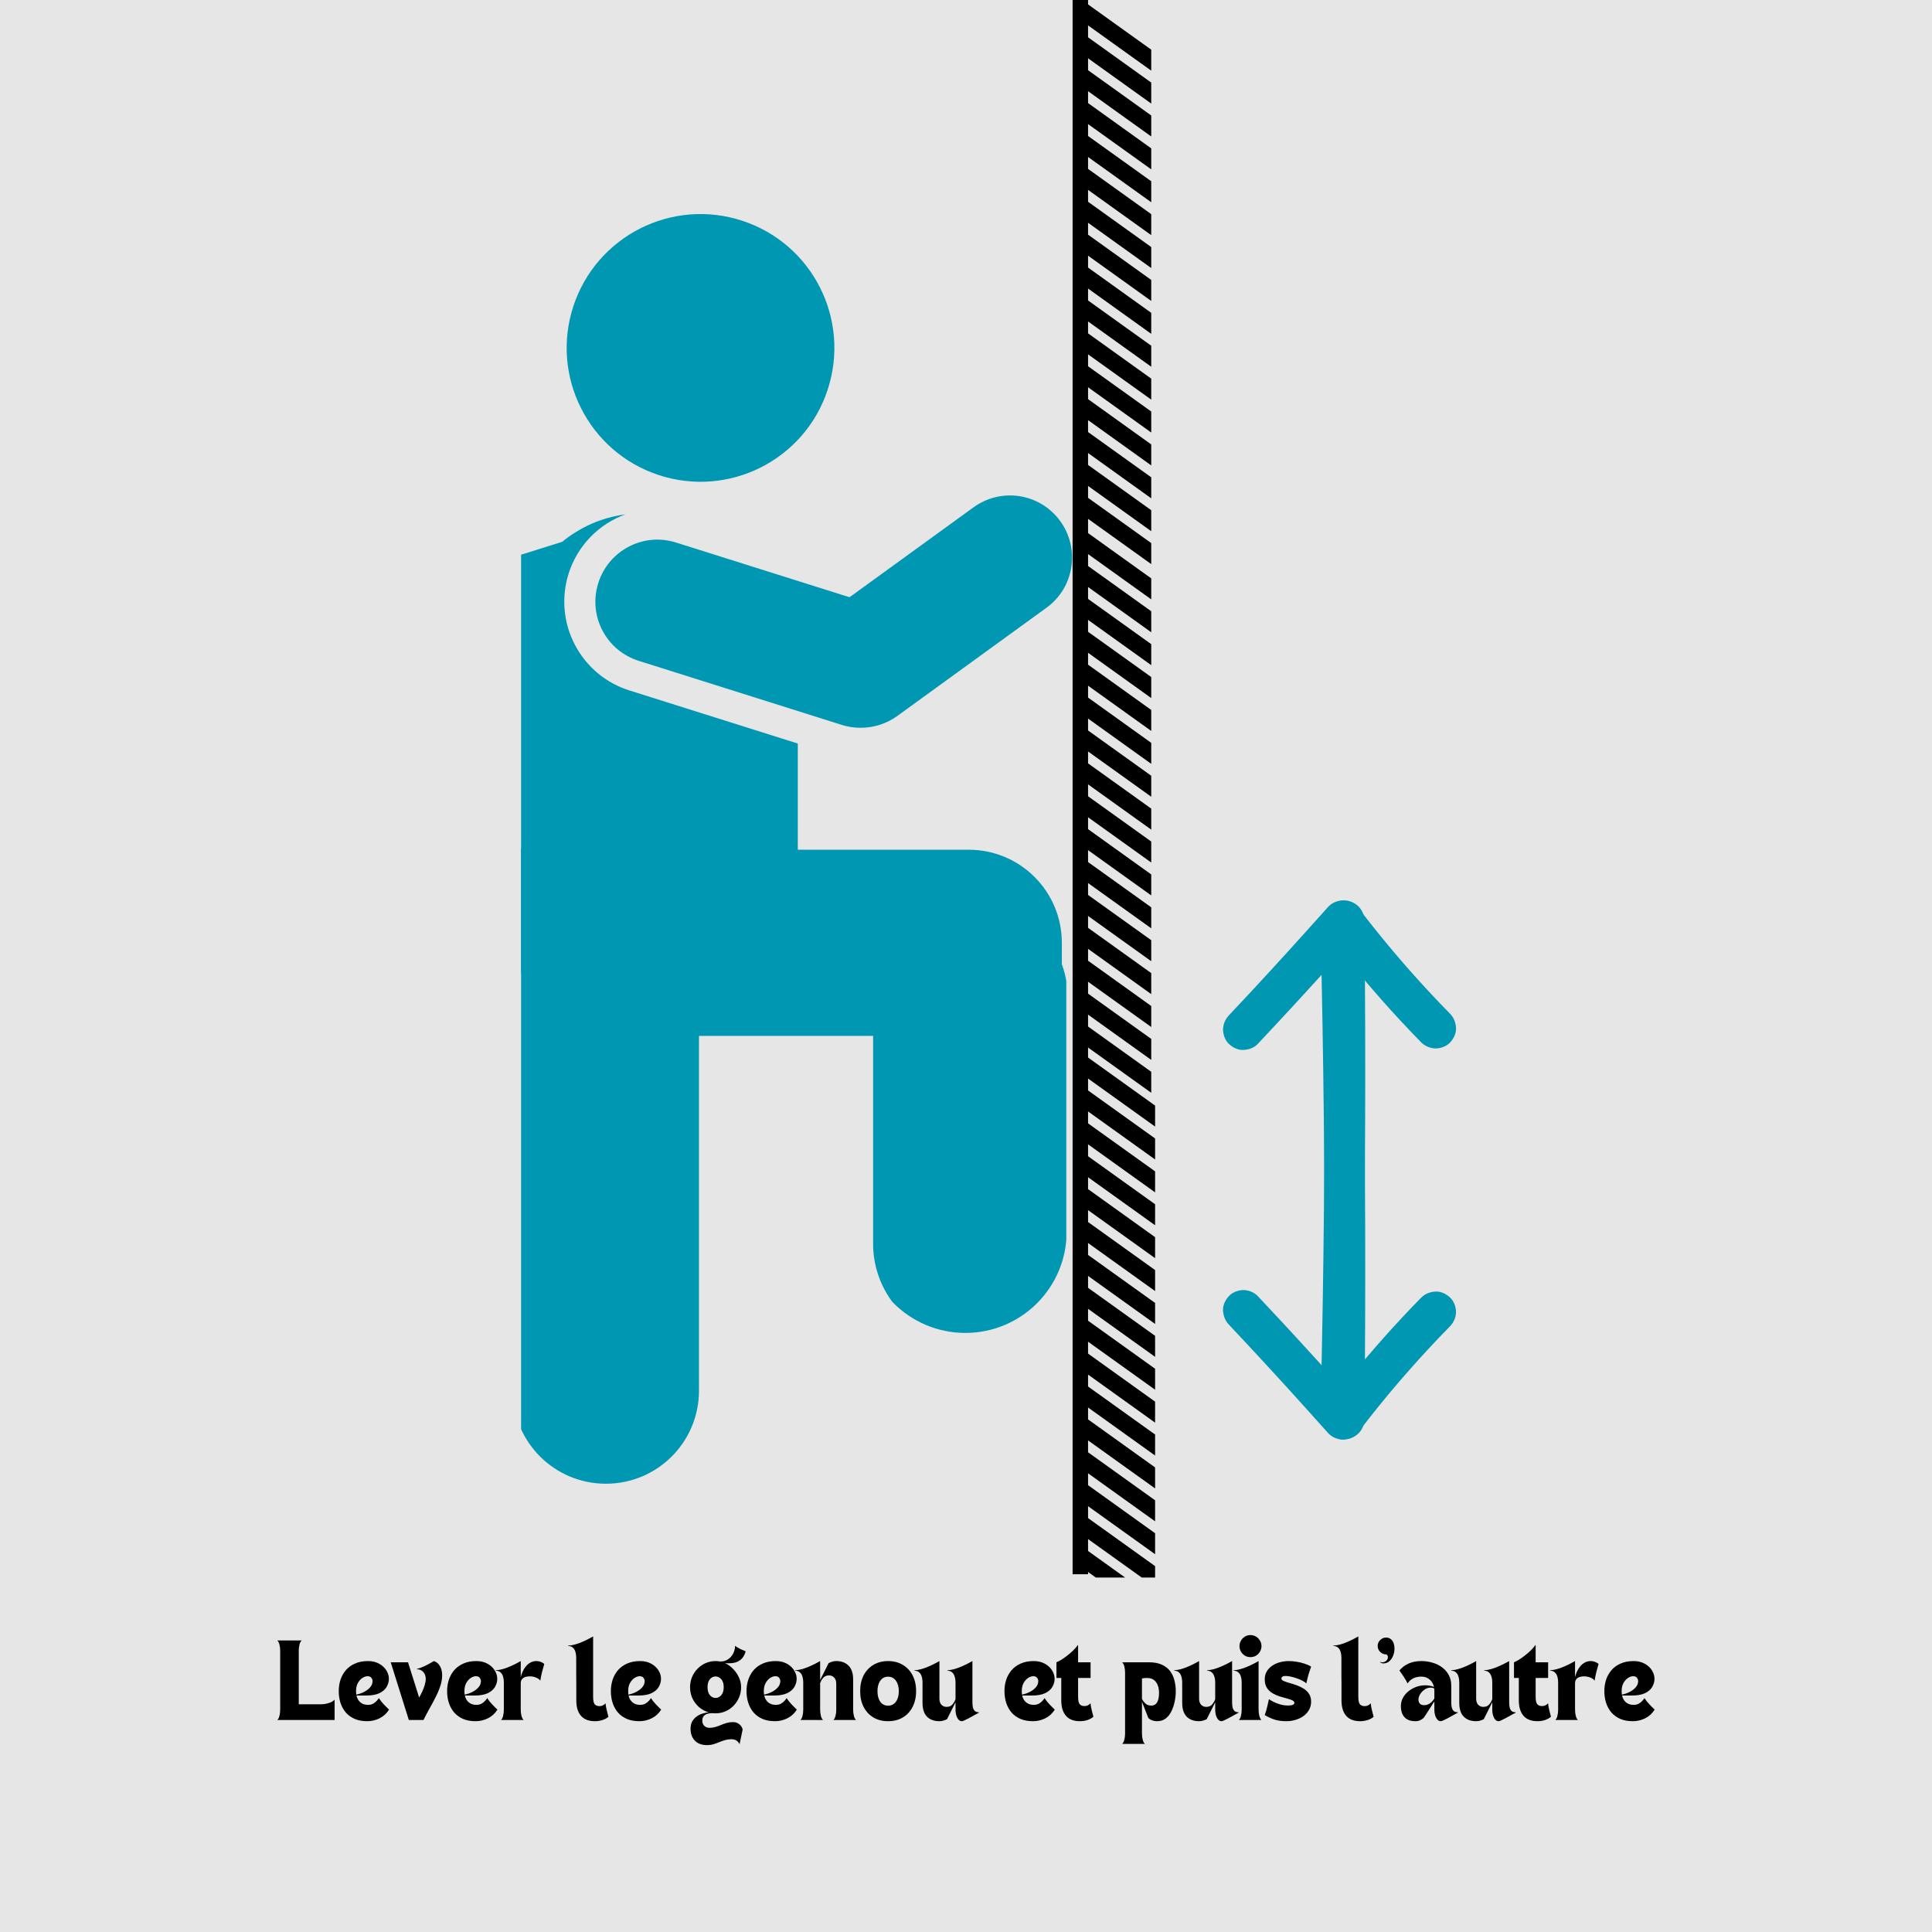 <svg xmlns="http://www.w3.org/2000/svg" xmlns:xlink="http://www.w3.org/1999/xlink" width="500" zoomAndPan="magnify" viewBox="0 0 375 375" height="500" preserveAspectRatio="xMidYMid meet" version="1.0"><defs><g/><clipPath id="be964a85a3"><path d="M 115 96 L 208.078 96 L 208.078 142 L 115 142 Z M 115 96 " clip-rule="nonzero"/></clipPath><clipPath id="af0abb7bf2"><path d="M 101.145 99 L 207 99 L 207 202.5 L 101.145 202.5 Z M 101.145 99 " clip-rule="nonzero"/></clipPath><clipPath id="fc4e9c76b0"><path d="M 101.145 200 L 145 200 L 145 202.5 L 101.145 202.5 Z M 101.145 200 " clip-rule="nonzero"/></clipPath><clipPath id="49aaa01538"><path d="M 101.145 164.727 L 136 164.727 L 136 287.992 L 101.145 287.992 Z M 101.145 164.727 " clip-rule="nonzero"/></clipPath><clipPath id="07b8cd503a"><path d="M 169.469 174.73 L 206.969 174.73 L 206.969 258.719 L 169.469 258.719 Z M 169.469 174.73 " clip-rule="nonzero"/></clipPath><clipPath id="93e4c024eb"><path d="M 169.469 193.621 L 169.469 241.426 C 169.469 246.434 171.457 251.238 175 254.781 C 178.543 258.324 183.348 260.312 188.359 260.312 C 193.367 260.312 198.172 258.324 201.715 254.781 C 205.258 251.238 207.246 246.434 207.246 241.426 L 207.246 193.621 C 207.246 188.609 205.258 183.805 201.715 180.262 C 198.172 176.719 193.367 174.73 188.359 174.73 C 183.348 174.73 178.543 176.719 175 180.262 C 171.457 183.805 169.469 188.609 169.469 193.621 Z M 169.469 193.621 " clip-rule="nonzero"/></clipPath><clipPath id="8049495537"><path d="M 256 176 L 265 176 L 265 279.73 L 256 279.73 Z M 256 176 " clip-rule="nonzero"/></clipPath><clipPath id="ca20628bd2"><path d="M 237.289 174.73 L 283 174.73 L 283 204 L 237.289 204 Z M 237.289 174.73 " clip-rule="nonzero"/></clipPath><clipPath id="260ce96447"><path d="M 256 174.73 L 265 174.73 L 265 278 L 256 278 Z M 256 174.73 " clip-rule="nonzero"/></clipPath><clipPath id="22e9c82356"><path d="M 237.289 250 L 283 250 L 283 279.73 L 237.289 279.73 Z M 237.289 250 " clip-rule="nonzero"/></clipPath><clipPath id="de2f0273a3"><path d="M 209.977 70 L 223.477 70 L 223.477 84 L 209.977 84 Z M 209.977 70 " clip-rule="nonzero"/></clipPath><clipPath id="96b3eef90e"><path d="M 209.977 63 L 223.477 63 L 223.477 78 L 209.977 78 Z M 209.977 63 " clip-rule="nonzero"/></clipPath><clipPath id="ec14eb4e8e"><path d="M 209.977 57 L 223.477 57 L 223.477 72 L 209.977 72 Z M 209.977 57 " clip-rule="nonzero"/></clipPath><clipPath id="81c372d544"><path d="M 209.977 95 L 223.477 95 L 223.477 109.5 L 209.977 109.5 Z M 209.977 95 " clip-rule="nonzero"/></clipPath><clipPath id="3012a1099d"><path d="M 209.977 83 L 223.477 83 L 223.477 97 L 209.977 97 Z M 209.977 83 " clip-rule="nonzero"/></clipPath><clipPath id="a10d972330"><path d="M 209.977 51 L 223.477 51 L 223.477 65 L 209.977 65 Z M 209.977 51 " clip-rule="nonzero"/></clipPath><clipPath id="2a76f0bcd4"><path d="M 209.977 89 L 223.477 89 L 223.477 104 L 209.977 104 Z M 209.977 89 " clip-rule="nonzero"/></clipPath><clipPath id="11a5ccb8fb"><path d="M 209.977 76 L 223.477 76 L 223.477 91 L 209.977 91 Z M 209.977 76 " clip-rule="nonzero"/></clipPath><clipPath id="f4f71eb90a"><path d="M 209.977 19 L 223.477 19 L 223.477 33 L 209.977 33 Z M 209.977 19 " clip-rule="nonzero"/></clipPath><clipPath id="c12f2da93b"><path d="M 209.977 6 L 223.477 6 L 223.477 21 L 209.977 21 Z M 209.977 6 " clip-rule="nonzero"/></clipPath><clipPath id="b98334bd69"><path d="M 209.977 12 L 223.477 12 L 223.477 27 L 209.977 27 Z M 209.977 12 " clip-rule="nonzero"/></clipPath><clipPath id="b0f1ec17b9"><path d="M 209.977 0 L 223.477 0 L 223.477 14 L 209.977 14 Z M 209.977 0 " clip-rule="nonzero"/></clipPath><clipPath id="53e2069a3d"><path d="M 209.977 38 L 223.477 38 L 223.477 53 L 209.977 53 Z M 209.977 38 " clip-rule="nonzero"/></clipPath><clipPath id="0e49392a00"><path d="M 209.977 44 L 223.477 44 L 223.477 59 L 209.977 59 Z M 209.977 44 " clip-rule="nonzero"/></clipPath><clipPath id="05463dbd24"><path d="M 209.977 25 L 223.477 25 L 223.477 40 L 209.977 40 Z M 209.977 25 " clip-rule="nonzero"/></clipPath><clipPath id="fe67b18684"><path d="M 209.977 31 L 223.477 31 L 223.477 46 L 209.977 46 Z M 209.977 31 " clip-rule="nonzero"/></clipPath><clipPath id="0674eac0fa"><path d="M 209.977 172 L 223.477 172 L 223.477 187 L 209.977 187 Z M 209.977 172 " clip-rule="nonzero"/></clipPath><clipPath id="1b2fbc1d1f"><path d="M 209.977 166 L 223.477 166 L 223.477 181 L 209.977 181 Z M 209.977 166 " clip-rule="nonzero"/></clipPath><clipPath id="011c318454"><path d="M 209.977 160 L 223.477 160 L 223.477 174 L 209.977 174 Z M 209.977 160 " clip-rule="nonzero"/></clipPath><clipPath id="90f03b0c40"><path d="M 209.977 198 L 223.477 198 L 223.477 212.117 L 209.977 212.117 Z M 209.977 198 " clip-rule="nonzero"/></clipPath><clipPath id="3543d946f1"><path d="M 209.977 185 L 223.477 185 L 223.477 200 L 209.977 200 Z M 209.977 185 " clip-rule="nonzero"/></clipPath><clipPath id="2cb5b13ade"><path d="M 209.977 153 L 223.477 153 L 223.477 168 L 209.977 168 Z M 209.977 153 " clip-rule="nonzero"/></clipPath><clipPath id="9976be45ab"><path d="M 209.977 192 L 223.477 192 L 223.477 206 L 209.977 206 Z M 209.977 192 " clip-rule="nonzero"/></clipPath><clipPath id="37ac1ae620"><path d="M 209.977 179 L 223.477 179 L 223.477 193 L 209.977 193 Z M 209.977 179 " clip-rule="nonzero"/></clipPath><clipPath id="94100746ad"><path d="M 209.977 121 L 223.477 121 L 223.477 136 L 209.977 136 Z M 209.977 121 " clip-rule="nonzero"/></clipPath><clipPath id="a302d80ef1"><path d="M 209.977 109 L 223.477 109 L 223.477 123 L 209.977 123 Z M 209.977 109 " clip-rule="nonzero"/></clipPath><clipPath id="e845bdce54"><path d="M 209.977 115 L 223.477 115 L 223.477 130 L 209.977 130 Z M 209.977 115 " clip-rule="nonzero"/></clipPath><clipPath id="29847a43a9"><path d="M 209.977 102.617 L 223.477 102.617 L 223.477 117 L 209.977 117 Z M 209.977 102.617 " clip-rule="nonzero"/></clipPath><clipPath id="60263f4706"><path d="M 209.977 140 L 223.477 140 L 223.477 155 L 209.977 155 Z M 209.977 140 " clip-rule="nonzero"/></clipPath><clipPath id="7cdbfd82df"><path d="M 209.977 147 L 223.477 147 L 223.477 162 L 209.977 162 Z M 209.977 147 " clip-rule="nonzero"/></clipPath><clipPath id="8620210b94"><path d="M 209.977 128 L 223.477 128 L 223.477 142 L 209.977 142 Z M 209.977 128 " clip-rule="nonzero"/></clipPath><clipPath id="625d6d86a3"><path d="M 209.977 134 L 223.477 134 L 223.477 149 L 209.977 149 Z M 209.977 134 " clip-rule="nonzero"/></clipPath><clipPath id="0c6171a592"><path d="M 210.727 275 L 224.227 275 L 224.227 289 L 210.727 289 Z M 210.727 275 " clip-rule="nonzero"/></clipPath><clipPath id="bdbd7aa147"><path d="M 210.727 268 L 224.227 268 L 224.227 283 L 210.727 283 Z M 210.727 268 " clip-rule="nonzero"/></clipPath><clipPath id="5991142fac"><path d="M 210.727 262 L 224.227 262 L 224.227 277 L 210.727 277 Z M 210.727 262 " clip-rule="nonzero"/></clipPath><clipPath id="92a33dbdfa"><path d="M 210.727 300 L 224.227 300 L 224.227 306.199 L 210.727 306.199 Z M 210.727 300 " clip-rule="nonzero"/></clipPath><clipPath id="fd8c779797"><path d="M 210.727 287 L 224.227 287 L 224.227 302 L 210.727 302 Z M 210.727 287 " clip-rule="nonzero"/></clipPath><clipPath id="be907ee7a4"><path d="M 210.727 256 L 224.227 256 L 224.227 270 L 210.727 270 Z M 210.727 256 " clip-rule="nonzero"/></clipPath><clipPath id="7855dda3c9"><path d="M 210.727 294 L 224.227 294 L 224.227 306.199 L 210.727 306.199 Z M 210.727 294 " clip-rule="nonzero"/></clipPath><clipPath id="461aa2c80c"><path d="M 210.727 281 L 224.227 281 L 224.227 296 L 210.727 296 Z M 210.727 281 " clip-rule="nonzero"/></clipPath><clipPath id="a7a2e79e41"><path d="M 210.727 224 L 224.227 224 L 224.227 238 L 210.727 238 Z M 210.727 224 " clip-rule="nonzero"/></clipPath><clipPath id="c0837c27ea"><path d="M 210.727 211 L 224.227 211 L 224.227 226 L 210.727 226 Z M 210.727 211 " clip-rule="nonzero"/></clipPath><clipPath id="1ac52c82e1"><path d="M 210.727 217 L 224.227 217 L 224.227 232 L 210.727 232 Z M 210.727 217 " clip-rule="nonzero"/></clipPath><clipPath id="277be5058e"><path d="M 210.727 204.949 L 224.227 204.949 L 224.227 219 L 210.727 219 Z M 210.727 204.949 " clip-rule="nonzero"/></clipPath><clipPath id="1b9788c74d"><path d="M 210.727 243 L 224.227 243 L 224.227 257 L 210.727 257 Z M 210.727 243 " clip-rule="nonzero"/></clipPath><clipPath id="9b52b729af"><path d="M 210.727 249 L 224.227 249 L 224.227 264 L 210.727 264 Z M 210.727 249 " clip-rule="nonzero"/></clipPath><clipPath id="ae4c6bcd38"><path d="M 210.727 230 L 224.227 230 L 224.227 245 L 210.727 245 Z M 210.727 230 " clip-rule="nonzero"/></clipPath><clipPath id="9267a5bdc2"><path d="M 210.727 236 L 224.227 236 L 224.227 251 L 210.727 251 Z M 210.727 236 " clip-rule="nonzero"/></clipPath></defs><rect x="-37.5" width="450" fill="#ffffff" y="-37.5" height="450" fill-opacity="1"/><rect x="-37.5" width="450" fill="#e6e6e6" y="-37.5" height="450" fill-opacity="1"/><path fill="#0097b2" d="M 127.84 92.203 C 141.465 96.695 156.172 89.285 160.641 75.66 C 165.137 62.016 157.723 47.332 144.102 42.859 C 130.477 38.367 115.793 45.777 111.301 59.402 C 106.805 73.027 114.219 87.707 127.84 92.203 " fill-opacity="1" fill-rule="nonzero"/><g clip-path="url(#be964a85a3)"><path fill="#0097b2" d="M 116.125 113.168 C 114.125 119.52 117.629 126.273 123.984 128.273 L 163.441 140.719 C 164.641 141.098 165.863 141.262 167.066 141.262 C 169.582 141.262 172.055 140.484 174.148 138.98 L 203.113 117.969 C 208.5 114.086 209.699 106.531 205.793 101.145 C 201.887 95.754 194.383 94.555 188.973 98.461 L 164.898 115.922 L 131.23 105.309 C 124.875 103.285 118.125 106.836 116.125 113.168 " fill-opacity="1" fill-rule="nonzero"/></g><g clip-path="url(#af0abb7bf2)"><path fill="#0097b2" d="M 188.031 164.934 L 154.852 164.934 L 154.852 144.32 L 122.172 134.016 C 117.582 132.578 113.816 129.402 111.582 125.145 C 109.348 120.859 108.926 115.969 110.359 111.355 C 112.102 105.871 116.219 101.73 121.371 99.848 C 116.734 100.438 112.547 102.367 109.113 105.168 L 74.758 115.945 C 72.477 116.672 70.477 118.062 68.973 119.895 L 40.879 155.121 C 36.711 160.32 37.559 167.918 42.758 172.062 C 44.781 173.684 47.137 174.531 49.605 174.672 C 53.348 174.883 57.16 173.355 59.699 170.18 L 85.535 137.848 L 100.219 133.238 L 100.219 176.695 C 100.219 176.695 100.219 182.98 100.219 183.004 C 100.219 192.98 108.312 201.074 118.289 201.074 L 169.961 201.074 L 169.961 272.414 C 169.961 282.414 178.055 290.484 188.031 290.484 C 198.008 290.484 206.102 282.414 206.102 272.414 L 206.102 183.004 C 206.102 173.004 198.008 164.934 188.031 164.934 " fill-opacity="1" fill-rule="nonzero"/></g><g clip-path="url(#fc4e9c76b0)"><path fill="#0097b2" d="M 140.008 207.098 L 118.266 207.098 C 112.125 207.098 106.523 204.812 102.242 200.957 L 106.406 224.555 L 45.324 252.391 C 36.219 256.555 32.195 267.215 36.359 276.297 C 39.418 283.004 45.938 286.906 52.781 286.906 C 55.324 286.906 57.863 286.367 60.312 285.285 L 134.102 251.613 C 141.582 248.227 145.793 240.156 144.406 232.086 L 140.008 207.098 " fill-opacity="1" fill-rule="nonzero"/></g><g clip-path="url(#49aaa01538)"><path fill="#0097b2" d="M 117.602 162.438 L 84.426 162.438 L 84.426 141.828 L 51.742 131.52 C 47.156 130.086 43.391 126.91 41.156 122.652 C 38.918 118.367 38.496 113.473 39.93 108.863 C 41.672 103.379 45.789 99.238 50.945 97.355 C 46.309 97.945 42.121 99.875 38.684 102.676 L 4.332 113.449 C 2.051 114.18 0.051 115.57 -1.457 117.402 L -29.551 152.629 C -33.715 157.828 -32.867 165.426 -27.668 169.566 C -25.645 171.191 -23.293 172.039 -20.82 172.18 C -17.078 172.391 -13.27 170.863 -10.727 167.688 L 15.109 135.355 L 29.789 130.746 L 29.789 174.203 C 29.789 174.203 29.789 180.484 29.789 180.508 C 29.789 190.484 37.883 198.578 47.859 198.578 L 99.531 198.578 L 99.531 269.922 C 99.531 279.922 107.625 287.992 117.602 287.992 C 127.578 287.992 135.672 279.922 135.672 269.922 L 135.672 180.508 C 135.672 170.508 127.578 162.438 117.602 162.438 " fill-opacity="1" fill-rule="nonzero"/></g><g clip-path="url(#07b8cd503a)"><g clip-path="url(#93e4c024eb)"><path fill="#0097b2" d="M 187.375 122.133 L 151.281 122.133 L 151.281 99.707 L 115.727 88.496 C 110.738 86.934 106.641 83.48 104.211 78.848 C 101.777 74.188 101.316 68.863 102.879 63.848 C 104.773 57.883 109.254 53.379 114.859 51.328 C 109.816 51.969 105.258 54.066 101.523 57.113 L 64.148 68.84 C 61.668 69.633 59.492 71.141 57.852 73.137 L 27.289 111.457 C 22.758 117.113 23.68 125.383 29.34 129.887 C 31.539 131.652 34.098 132.574 36.785 132.727 C 40.855 132.957 45.004 131.297 47.77 127.84 L 75.875 92.668 L 91.848 87.652 L 91.848 134.93 C 91.848 134.93 91.848 141.766 91.848 141.789 C 91.848 152.645 100.652 161.449 111.504 161.449 L 167.715 161.449 L 167.715 239.059 C 167.715 249.938 176.52 258.719 187.375 258.719 C 198.227 258.719 207.035 249.938 207.035 239.059 L 207.035 141.789 C 207.035 130.91 198.227 122.133 187.375 122.133 " fill-opacity="1" fill-rule="nonzero"/></g></g><g clip-path="url(#8049495537)"><path fill="#0097b2" d="M 264.84 275.465 C 264.969 263.039 265.016 250.609 264.98 238.18 C 264.945 225.816 264.824 213.453 264.621 201.09 C 264.504 194.117 264.367 187.141 264.199 180.168 C 264.176 179.145 263.773 178.113 263.043 177.383 C 262.359 176.699 261.238 176.184 260.254 176.227 C 258.16 176.324 256.262 177.961 256.312 180.168 C 256.609 192.594 256.828 205.02 256.957 217.449 C 257.086 229.812 257.133 242.176 257.098 254.543 C 257.074 261.516 257.027 268.492 256.957 275.469 C 256.945 276.473 257.402 277.547 258.109 278.254 C 258.793 278.938 259.914 279.453 260.898 279.41 C 263.051 279.309 264.816 277.676 264.84 275.465 Z M 264.84 275.465 " fill-opacity="1" fill-rule="nonzero"/></g><g clip-path="url(#ca20628bd2)"><path fill="#0097b2" d="M 244.117 202.637 C 249.168 197.273 254.16 191.852 259.09 186.371 C 260.543 184.754 261.992 183.133 263.441 181.512 C 261.379 181.246 259.316 180.98 257.254 180.715 C 261.805 186.699 266.609 192.488 271.73 198 C 273.094 199.469 274.477 200.918 275.883 202.348 C 276.586 203.062 277.672 203.5 278.672 203.5 C 279.637 203.5 280.793 203.07 281.461 202.348 C 282.148 201.594 282.66 200.609 282.613 199.559 C 282.566 198.508 282.207 197.535 281.461 196.77 C 276.766 191.992 272.293 186.992 268.059 181.801 C 266.855 180.32 265.672 178.828 264.504 177.32 C 264.711 177.582 264.914 177.848 265.121 178.117 C 264.77 177.656 264.414 177.195 264.062 176.734 C 263.711 176.141 263.238 175.668 262.648 175.32 C 262.195 175.031 261.707 174.875 261.18 174.852 C 260.656 174.734 260.133 174.758 259.609 174.922 C 258.941 175.109 258.359 175.449 257.871 175.938 C 252.957 181.438 248.012 186.91 242.992 192.312 C 241.512 193.902 240.031 195.484 238.543 197.062 C 237.836 197.812 237.391 198.809 237.391 199.852 C 237.391 200.82 237.82 201.973 238.543 202.641 C 239.297 203.328 240.281 203.84 241.332 203.793 C 242.359 203.746 243.395 203.406 244.117 202.637 Z M 244.117 202.637 " fill-opacity="1" fill-rule="nonzero"/></g><g clip-path="url(#260ce96447)"><path fill="#0097b2" d="M 256.957 178.727 C 257.086 191.152 257.133 203.582 257.098 216.012 C 257.059 228.375 256.941 240.738 256.738 253.102 C 256.621 260.078 256.48 267.051 256.312 274.023 C 256.266 276.086 258.16 278.059 260.254 277.965 C 262.434 277.867 264.145 276.23 264.199 274.023 C 264.496 261.598 264.711 249.172 264.84 236.742 C 264.969 224.379 265.016 212.016 264.98 199.648 C 264.961 192.676 264.914 185.703 264.84 178.723 C 264.828 177.707 264.406 176.66 263.684 175.938 C 263 175.254 261.879 174.738 260.898 174.781 C 258.777 174.879 256.93 176.52 256.957 178.727 Z M 256.957 178.727 " fill-opacity="1" fill-rule="nonzero"/></g><g clip-path="url(#22e9c82356)"><path fill="#0097b2" d="M 238.543 257.129 C 243.594 262.492 248.586 267.914 253.516 273.395 C 254.969 275.012 256.418 276.633 257.871 278.254 C 258.359 278.742 258.941 279.078 259.609 279.266 C 260.133 279.434 260.656 279.453 261.18 279.34 C 261.707 279.316 262.195 279.16 262.648 278.871 C 263.238 278.52 263.711 278.047 264.062 277.457 C 264.414 276.996 264.77 276.531 265.121 276.07 C 264.918 276.336 264.711 276.602 264.504 276.871 C 268.617 271.551 272.969 266.418 277.555 261.5 C 278.836 260.121 280.141 258.762 281.457 257.418 C 282.168 256.695 282.609 255.652 282.609 254.633 C 282.609 253.664 282.184 252.512 281.457 251.844 C 280.707 251.156 279.719 250.645 278.668 250.691 C 277.629 250.738 276.629 251.086 275.879 251.844 C 270.84 256.977 266.055 262.363 261.547 267.973 C 260.086 269.785 258.656 271.625 257.25 273.477 C 259.312 273.215 261.379 272.949 263.441 272.68 C 258.527 267.176 253.582 261.707 248.562 256.305 C 247.086 254.715 245.602 253.133 244.117 251.555 C 243.438 250.832 242.309 250.402 241.332 250.402 C 240.363 250.402 239.211 250.828 238.543 251.555 C 237.855 252.305 237.34 253.293 237.387 254.344 C 237.438 255.402 237.805 256.344 238.543 257.129 Z M 238.543 257.129 " fill-opacity="1" fill-rule="nonzero"/></g><path stroke-linecap="butt" transform="matrix(0, 0.75, -0.75, 0, 211.192, 0.003)" fill="none" stroke-linejoin="miter" d="M 0.002 2.001 L 407.413 2.001 " stroke="#000000" stroke-width="4" stroke-opacity="1" stroke-miterlimit="4"/><g clip-path="url(#de2f0273a3)"><path fill="#000000" d="M 223.453 79.875 L 223.453 83.953 L 209.996 74.309 L 209.996 70.234 Z M 223.453 79.875 " fill-opacity="1" fill-rule="nonzero"/></g><g clip-path="url(#96b3eef90e)"><path fill="#000000" d="M 223.453 73.492 L 223.453 77.566 L 209.996 67.926 L 209.996 63.848 Z M 223.453 73.492 " fill-opacity="1" fill-rule="nonzero"/></g><g clip-path="url(#ec14eb4e8e)"><path fill="#000000" d="M 223.453 67.105 L 223.453 71.18 L 209.996 61.539 L 209.996 57.465 Z M 223.453 67.105 " fill-opacity="1" fill-rule="nonzero"/></g><g clip-path="url(#81c372d544)"><path fill="#000000" d="M 223.453 105.414 L 223.453 109.492 L 209.996 99.848 L 209.996 95.773 Z M 223.453 105.414 " fill-opacity="1" fill-rule="nonzero"/></g><g clip-path="url(#3012a1099d)"><path fill="#000000" d="M 223.453 92.645 L 223.453 96.723 L 209.996 87.078 L 209.996 83.004 Z M 223.453 92.645 " fill-opacity="1" fill-rule="nonzero"/></g><g clip-path="url(#a10d972330)"><path fill="#000000" d="M 223.453 60.723 L 223.453 64.797 L 209.996 55.152 L 209.996 51.078 Z M 223.453 60.723 " fill-opacity="1" fill-rule="nonzero"/></g><g clip-path="url(#2a76f0bcd4)"><path fill="#000000" d="M 223.453 99.031 L 223.453 103.105 L 209.996 93.465 L 209.996 89.391 Z M 223.453 99.031 " fill-opacity="1" fill-rule="nonzero"/></g><g clip-path="url(#11a5ccb8fb)"><path fill="#000000" d="M 223.453 86.262 L 223.453 90.336 L 209.996 80.691 L 209.996 76.617 Z M 223.453 86.262 " fill-opacity="1" fill-rule="nonzero"/></g><g clip-path="url(#f4f71eb90a)"><path fill="#000000" d="M 223.453 28.797 L 223.453 32.871 L 209.996 23.23 L 209.996 19.152 Z M 223.453 28.797 " fill-opacity="1" fill-rule="nonzero"/></g><g clip-path="url(#c12f2da93b)"><path fill="#000000" d="M 223.453 16.027 L 223.453 20.102 L 209.996 10.461 L 209.996 6.383 Z M 223.453 16.027 " fill-opacity="1" fill-rule="nonzero"/></g><g clip-path="url(#b98334bd69)"><path fill="#000000" d="M 223.453 22.414 L 223.453 26.488 L 209.996 16.844 L 209.996 12.77 Z M 223.453 22.414 " fill-opacity="1" fill-rule="nonzero"/></g><g clip-path="url(#b0f1ec17b9)"><path fill="#000000" d="M 223.453 9.641 L 223.453 13.715 L 209.996 4.074 L 209.996 0 Z M 223.453 9.641 " fill-opacity="1" fill-rule="nonzero"/></g><g clip-path="url(#53e2069a3d)"><path fill="#000000" d="M 223.453 47.953 L 223.453 52.027 L 209.996 42.383 L 209.996 38.309 Z M 223.453 47.953 " fill-opacity="1" fill-rule="nonzero"/></g><g clip-path="url(#0e49392a00)"><path fill="#000000" d="M 223.453 54.336 L 223.453 58.414 L 209.996 48.77 L 209.996 44.691 Z M 223.453 54.336 " fill-opacity="1" fill-rule="nonzero"/></g><g clip-path="url(#05463dbd24)"><path fill="#000000" d="M 223.453 35.18 L 223.453 39.254 L 209.996 29.613 L 209.996 25.539 Z M 223.453 35.18 " fill-opacity="1" fill-rule="nonzero"/></g><g clip-path="url(#fe67b18684)"><path fill="#000000" d="M 223.453 41.566 L 223.453 45.641 L 209.996 36 L 209.996 31.926 Z M 223.453 41.566 " fill-opacity="1" fill-rule="nonzero"/></g><g fill="#000000" fill-opacity="1"><g transform="translate(53.508, 333.85)"><g><path d="M 0.312 0 C 0.5 -0.156 0.641 -0.426 0.734 -0.812 C 0.828 -1.207 0.875 -1.602 0.875 -2 L 0.875 -13.438 C 0.875 -13.844 0.828 -14.238 0.734 -14.625 C 0.641 -15.008 0.5 -15.281 0.312 -15.438 L 5.047 -15.438 C 4.859 -15.281 4.719 -15.008 4.625 -14.625 C 4.531 -14.25 4.484 -13.859 4.484 -13.453 L 4.484 -3.047 L 8.656 -3.047 C 8.926 -3.047 9.223 -3.066 9.547 -3.109 C 9.879 -3.16 10.211 -3.25 10.547 -3.375 C 10.891 -3.5 11.188 -3.688 11.438 -3.938 L 11.438 0 Z M 0.312 0 "/></g></g></g><g fill="#000000" fill-opacity="1"><g transform="translate(65.265, 333.85)"><g><path d="M 6.016 0.234 C 5.078 0.234 4.258 0.082 3.562 -0.219 C 2.863 -0.531 2.285 -0.953 1.828 -1.484 C 1.379 -2.023 1.039 -2.648 0.812 -3.359 C 0.594 -4.066 0.484 -4.812 0.484 -5.594 C 0.484 -6.383 0.598 -7.129 0.828 -7.828 C 1.066 -8.535 1.422 -9.16 1.891 -9.703 C 2.367 -10.242 2.961 -10.664 3.672 -10.969 C 4.379 -11.281 5.211 -11.438 6.172 -11.438 C 6.984 -11.438 7.691 -11.27 8.297 -10.938 C 8.91 -10.602 9.383 -10.172 9.719 -9.641 C 10.051 -9.109 10.219 -8.562 10.219 -8 C 10.219 -7.469 10.078 -6.953 9.797 -6.453 C 9.516 -5.953 9.051 -5.539 8.406 -5.219 C 7.758 -4.906 6.891 -4.75 5.797 -4.75 L 3.922 -4.75 C 4.047 -4.188 4.301 -3.742 4.688 -3.422 C 5.07 -3.098 5.562 -2.938 6.156 -2.938 C 6.551 -2.938 6.891 -3.016 7.172 -3.172 C 7.453 -3.336 7.688 -3.523 7.875 -3.734 C 8.062 -3.941 8.191 -4.113 8.266 -4.25 C 8.535 -3.832 8.852 -3.43 9.219 -3.047 C 9.582 -2.66 9.926 -2.316 10.25 -2.016 C 9.781 -1.266 9.164 -0.703 8.406 -0.328 C 7.645 0.047 6.848 0.234 6.016 0.234 Z M 3.891 -4.922 C 4.398 -5.023 4.895 -5.195 5.375 -5.438 C 5.852 -5.676 6.25 -5.973 6.562 -6.328 C 6.883 -6.691 7.047 -7.102 7.047 -7.562 C 7.047 -7.781 6.969 -7.988 6.812 -8.188 C 6.664 -8.395 6.422 -8.5 6.078 -8.5 C 5.766 -8.5 5.438 -8.391 5.094 -8.172 C 4.75 -7.953 4.453 -7.625 4.203 -7.188 C 3.961 -6.758 3.844 -6.227 3.844 -5.594 C 3.844 -5.363 3.859 -5.141 3.891 -4.922 Z M 3.891 -4.922 "/></g></g></g><g fill="#000000" fill-opacity="1"><g transform="translate(75.838, 333.85)"><g><path d="M 3.516 0 L 0 -11.203 L 3.359 -11.203 L 5.516 -4.359 C 5.711 -4.703 5.91 -5.082 6.109 -5.5 C 6.305 -5.914 6.469 -6.336 6.594 -6.766 C 6.727 -7.203 6.797 -7.613 6.797 -8 C 6.797 -8.312 6.734 -8.602 6.609 -8.875 C 6.484 -9.156 6.289 -9.383 6.031 -9.562 C 5.781 -9.75 5.469 -9.844 5.094 -9.844 L 5.094 -9.922 C 5.664 -10.066 6.227 -10.281 6.781 -10.562 C 7.344 -10.844 7.875 -11.133 8.375 -11.438 C 8.895 -11.27 9.289 -10.941 9.562 -10.453 C 9.844 -9.973 9.984 -9.375 9.984 -8.656 C 9.984 -8.02 9.867 -7.348 9.641 -6.641 C 9.41 -5.93 9.109 -5.207 8.734 -4.469 C 8.367 -3.738 7.973 -3 7.547 -2.25 C 7.129 -1.5 6.734 -0.75 6.359 0 Z M 3.516 0 "/></g></g></g><g fill="#000000" fill-opacity="1"><g transform="translate(86.3, 333.85)"><g><path d="M 6.016 0.234 C 5.078 0.234 4.258 0.082 3.562 -0.219 C 2.863 -0.531 2.285 -0.953 1.828 -1.484 C 1.379 -2.023 1.039 -2.648 0.812 -3.359 C 0.594 -4.066 0.484 -4.812 0.484 -5.594 C 0.484 -6.383 0.598 -7.129 0.828 -7.828 C 1.066 -8.535 1.422 -9.16 1.891 -9.703 C 2.367 -10.242 2.961 -10.664 3.672 -10.969 C 4.379 -11.281 5.211 -11.438 6.172 -11.438 C 6.984 -11.438 7.691 -11.27 8.297 -10.938 C 8.91 -10.602 9.383 -10.172 9.719 -9.641 C 10.051 -9.109 10.219 -8.562 10.219 -8 C 10.219 -7.469 10.078 -6.953 9.797 -6.453 C 9.516 -5.953 9.051 -5.539 8.406 -5.219 C 7.758 -4.906 6.891 -4.75 5.797 -4.75 L 3.922 -4.75 C 4.047 -4.188 4.301 -3.742 4.688 -3.422 C 5.07 -3.098 5.562 -2.938 6.156 -2.938 C 6.551 -2.938 6.891 -3.016 7.172 -3.172 C 7.453 -3.336 7.688 -3.523 7.875 -3.734 C 8.062 -3.941 8.191 -4.113 8.266 -4.25 C 8.535 -3.832 8.852 -3.43 9.219 -3.047 C 9.582 -2.66 9.926 -2.316 10.25 -2.016 C 9.781 -1.266 9.164 -0.703 8.406 -0.328 C 7.645 0.047 6.848 0.234 6.016 0.234 Z M 3.891 -4.922 C 4.398 -5.023 4.895 -5.195 5.375 -5.438 C 5.852 -5.676 6.25 -5.973 6.562 -6.328 C 6.883 -6.691 7.047 -7.102 7.047 -7.562 C 7.047 -7.781 6.969 -7.988 6.812 -8.188 C 6.664 -8.395 6.422 -8.5 6.078 -8.5 C 5.766 -8.5 5.438 -8.391 5.094 -8.172 C 4.75 -7.953 4.453 -7.625 4.203 -7.188 C 3.961 -6.758 3.844 -6.227 3.844 -5.594 C 3.844 -5.363 3.859 -5.141 3.891 -4.922 Z M 3.891 -4.922 "/></g></g></g><g fill="#000000" fill-opacity="1"><g transform="translate(96.873, 333.85)"><g><path d="M -0.641 -9.641 C -0.242 -9.672 0.176 -9.742 0.625 -9.859 C 1.082 -9.984 1.531 -10.141 1.969 -10.328 C 2.414 -10.516 2.832 -10.707 3.219 -10.906 C 3.613 -11.102 3.941 -11.281 4.203 -11.438 L 4.203 -8.297 C 4.273 -8.648 4.395 -9.008 4.562 -9.375 C 4.727 -9.75 4.938 -10.086 5.188 -10.391 C 5.438 -10.703 5.734 -10.953 6.078 -11.141 C 6.422 -11.336 6.801 -11.438 7.219 -11.438 C 7.539 -11.438 7.852 -11.375 8.156 -11.25 C 8.457 -11.133 8.66 -11.004 8.766 -10.859 C 8.617 -10.367 8.473 -9.844 8.328 -9.281 C 8.191 -8.719 8.082 -8.164 8 -7.625 C 7.875 -7.852 7.613 -8.051 7.219 -8.219 C 6.82 -8.383 6.414 -8.469 6 -8.469 C 4.801 -8.469 4.203 -8.016 4.203 -7.109 L 4.203 -2 C 4.203 -1.602 4.25 -1.207 4.344 -0.812 C 4.445 -0.426 4.586 -0.156 4.766 0 L 0.375 0 C 0.551 -0.156 0.688 -0.426 0.781 -0.812 C 0.875 -1.195 0.922 -1.586 0.922 -1.984 L 0.922 -7.281 C 0.922 -7.395 0.91 -7.57 0.891 -7.812 C 0.867 -8.062 0.812 -8.316 0.719 -8.578 C 0.625 -8.848 0.469 -9.078 0.25 -9.266 C 0.039 -9.461 -0.254 -9.562 -0.641 -9.562 Z M -0.641 -9.641 "/></g></g></g><g fill="#000000" fill-opacity="1"><g transform="translate(106.279, 333.85)"><g/></g></g><g fill="#000000" fill-opacity="1"><g transform="translate(111.078, 333.85)"><g><path d="M 0.766 -12.062 C 0.766 -12.176 0.754 -12.352 0.734 -12.594 C 0.711 -12.844 0.656 -13.102 0.562 -13.375 C 0.469 -13.645 0.312 -13.875 0.094 -14.062 C -0.113 -14.258 -0.41 -14.359 -0.797 -14.359 L -0.797 -14.438 C -0.398 -14.457 0.02 -14.523 0.469 -14.641 C 0.926 -14.766 1.375 -14.922 1.812 -15.109 C 2.258 -15.297 2.676 -15.488 3.062 -15.688 C 3.445 -15.883 3.773 -16.062 4.047 -16.219 L 4.047 -4.516 C 4.047 -3.785 4.148 -3.297 4.359 -3.047 C 4.578 -2.805 4.883 -2.688 5.281 -2.688 C 5.52 -2.688 5.734 -2.734 5.922 -2.828 C 6.117 -2.922 6.297 -3.055 6.453 -3.234 C 6.504 -2.754 6.586 -2.289 6.703 -1.844 C 6.816 -1.395 6.922 -0.988 7.016 -0.625 C 6.742 -0.363 6.367 -0.156 5.891 0 C 5.41 0.156 4.914 0.234 4.406 0.234 C 3.207 0.234 2.301 -0.113 1.688 -0.812 C 1.082 -1.508 0.781 -2.504 0.781 -3.797 C 0.781 -3.797 0.781 -3.938 0.781 -4.219 C 0.781 -4.5 0.781 -4.875 0.781 -5.344 C 0.781 -5.812 0.781 -6.332 0.781 -6.906 C 0.781 -7.477 0.773 -8.051 0.766 -8.625 C 0.766 -9.195 0.766 -9.727 0.766 -10.219 C 0.766 -10.719 0.766 -11.133 0.766 -11.469 C 0.766 -11.801 0.766 -12 0.766 -12.062 Z M 0.766 -12.062 "/></g></g></g><g fill="#000000" fill-opacity="1"><g transform="translate(118.084, 333.85)"><g><path d="M 6.016 0.234 C 5.078 0.234 4.258 0.082 3.562 -0.219 C 2.863 -0.531 2.285 -0.953 1.828 -1.484 C 1.379 -2.023 1.039 -2.648 0.812 -3.359 C 0.594 -4.066 0.484 -4.812 0.484 -5.594 C 0.484 -6.383 0.598 -7.129 0.828 -7.828 C 1.066 -8.535 1.422 -9.16 1.891 -9.703 C 2.367 -10.242 2.961 -10.664 3.672 -10.969 C 4.379 -11.281 5.211 -11.438 6.172 -11.438 C 6.984 -11.438 7.691 -11.27 8.297 -10.938 C 8.91 -10.602 9.383 -10.172 9.719 -9.641 C 10.051 -9.109 10.219 -8.562 10.219 -8 C 10.219 -7.469 10.078 -6.953 9.797 -6.453 C 9.516 -5.953 9.051 -5.539 8.406 -5.219 C 7.758 -4.906 6.891 -4.75 5.797 -4.75 L 3.922 -4.75 C 4.047 -4.188 4.301 -3.742 4.688 -3.422 C 5.07 -3.098 5.562 -2.938 6.156 -2.938 C 6.551 -2.938 6.891 -3.016 7.172 -3.172 C 7.453 -3.336 7.688 -3.523 7.875 -3.734 C 8.062 -3.941 8.191 -4.113 8.266 -4.25 C 8.535 -3.832 8.852 -3.43 9.219 -3.047 C 9.582 -2.66 9.926 -2.316 10.25 -2.016 C 9.781 -1.266 9.164 -0.703 8.406 -0.328 C 7.645 0.047 6.848 0.234 6.016 0.234 Z M 3.891 -4.922 C 4.398 -5.023 4.895 -5.195 5.375 -5.438 C 5.852 -5.676 6.25 -5.973 6.562 -6.328 C 6.883 -6.691 7.047 -7.102 7.047 -7.562 C 7.047 -7.781 6.969 -7.988 6.812 -8.188 C 6.664 -8.395 6.422 -8.5 6.078 -8.5 C 5.766 -8.5 5.438 -8.391 5.094 -8.172 C 4.75 -7.953 4.453 -7.625 4.203 -7.188 C 3.961 -6.758 3.844 -6.227 3.844 -5.594 C 3.844 -5.363 3.859 -5.141 3.891 -4.922 Z M 3.891 -4.922 "/></g></g></g><g fill="#000000" fill-opacity="1"><g transform="translate(128.658, 333.85)"><g/></g></g><g fill="#000000" fill-opacity="1"><g transform="translate(133.457, 333.85)"><g><path d="M 4.078 -1.484 C 3.391 -1.691 2.77 -2.031 2.219 -2.5 C 1.676 -2.977 1.25 -3.547 0.938 -4.203 C 0.633 -4.867 0.484 -5.586 0.484 -6.359 C 0.484 -7.055 0.609 -7.711 0.859 -8.328 C 1.117 -8.941 1.477 -9.484 1.938 -9.953 C 2.395 -10.422 2.922 -10.785 3.516 -11.047 C 4.117 -11.305 4.758 -11.438 5.438 -11.438 C 5.562 -11.438 5.688 -11.43 5.812 -11.422 C 5.938 -11.41 6.055 -11.395 6.172 -11.375 C 6.66 -11.332 7.098 -11.398 7.484 -11.578 C 7.867 -11.754 8.191 -12 8.453 -12.312 C 8.711 -12.625 8.906 -12.961 9.031 -13.328 C 9.164 -13.703 9.223 -14.055 9.203 -14.391 C 9.535 -14.16 9.879 -13.957 10.234 -13.781 C 10.586 -13.613 10.938 -13.461 11.281 -13.328 C 11.07 -12.598 10.754 -12.062 10.328 -11.719 C 9.91 -11.375 9.43 -11.16 8.891 -11.078 C 8.348 -10.992 7.805 -10.984 7.266 -11.047 C 7.848 -10.773 8.375 -10.395 8.844 -9.906 C 9.312 -9.426 9.688 -8.879 9.969 -8.266 C 10.25 -7.66 10.391 -7.023 10.391 -6.359 C 10.391 -5.66 10.258 -5.004 10 -4.391 C 9.738 -3.773 9.379 -3.234 8.922 -2.766 C 8.473 -2.305 7.953 -1.945 7.359 -1.688 C 6.766 -1.426 6.125 -1.297 5.438 -1.297 C 5.344 -1.297 5.25 -1.297 5.156 -1.297 C 5.07 -1.305 4.977 -1.316 4.875 -1.328 C 4.531 -1.336 4.203 -1.301 3.891 -1.219 C 3.578 -1.133 3.328 -0.984 3.141 -0.766 C 2.953 -0.547 2.859 -0.242 2.859 0.141 C 2.859 0.547 2.984 0.875 3.234 1.125 C 3.492 1.383 3.836 1.516 4.266 1.516 C 4.68 1.516 5.07 1.457 5.438 1.344 C 5.801 1.238 6.16 1.109 6.516 0.953 C 6.879 0.805 7.25 0.676 7.625 0.562 C 8.008 0.457 8.422 0.406 8.859 0.406 C 9.297 0.406 9.691 0.547 10.047 0.828 C 10.398 1.109 10.613 1.453 10.688 1.859 L 10.094 4.703 C 9.957 4.391 9.742 4.145 9.453 3.969 C 9.172 3.801 8.828 3.723 8.422 3.734 C 7.984 3.742 7.578 3.805 7.203 3.922 C 6.828 4.035 6.461 4.164 6.109 4.312 C 5.754 4.469 5.391 4.598 5.016 4.703 C 4.648 4.816 4.242 4.875 3.797 4.875 C 2.754 4.875 1.957 4.582 1.406 4 C 0.852 3.414 0.578 2.656 0.578 1.719 C 0.578 1.145 0.688 0.66 0.906 0.266 C 1.133 -0.117 1.426 -0.438 1.781 -0.688 C 2.133 -0.945 2.516 -1.133 2.922 -1.25 C 3.328 -1.375 3.711 -1.453 4.078 -1.484 Z M 5.422 -8.453 C 4.992 -8.453 4.629 -8.27 4.328 -7.906 C 4.023 -7.539 3.875 -7.031 3.875 -6.375 C 3.875 -5.707 4.023 -5.191 4.328 -4.828 C 4.629 -4.461 4.992 -4.281 5.422 -4.281 C 5.859 -4.281 6.234 -4.461 6.547 -4.828 C 6.859 -5.191 7.016 -5.707 7.016 -6.375 C 7.016 -7.031 6.859 -7.539 6.547 -7.906 C 6.234 -8.27 5.859 -8.453 5.422 -8.453 Z M 5.422 -8.453 "/></g></g></g><g fill="#000000" fill-opacity="1"><g transform="translate(144.414, 333.85)"><g><path d="M 6.016 0.234 C 5.078 0.234 4.258 0.082 3.562 -0.219 C 2.863 -0.531 2.285 -0.953 1.828 -1.484 C 1.379 -2.023 1.039 -2.648 0.812 -3.359 C 0.594 -4.066 0.484 -4.812 0.484 -5.594 C 0.484 -6.383 0.598 -7.129 0.828 -7.828 C 1.066 -8.535 1.422 -9.16 1.891 -9.703 C 2.367 -10.242 2.961 -10.664 3.672 -10.969 C 4.379 -11.281 5.211 -11.438 6.172 -11.438 C 6.984 -11.438 7.691 -11.27 8.297 -10.938 C 8.91 -10.602 9.383 -10.172 9.719 -9.641 C 10.051 -9.109 10.219 -8.562 10.219 -8 C 10.219 -7.469 10.078 -6.953 9.797 -6.453 C 9.516 -5.953 9.051 -5.539 8.406 -5.219 C 7.758 -4.906 6.891 -4.75 5.797 -4.75 L 3.922 -4.75 C 4.047 -4.188 4.301 -3.742 4.688 -3.422 C 5.07 -3.098 5.562 -2.938 6.156 -2.938 C 6.551 -2.938 6.891 -3.016 7.172 -3.172 C 7.453 -3.336 7.688 -3.523 7.875 -3.734 C 8.062 -3.941 8.191 -4.113 8.266 -4.25 C 8.535 -3.832 8.852 -3.43 9.219 -3.047 C 9.582 -2.66 9.926 -2.316 10.25 -2.016 C 9.781 -1.266 9.164 -0.703 8.406 -0.328 C 7.645 0.047 6.848 0.234 6.016 0.234 Z M 3.891 -4.922 C 4.398 -5.023 4.895 -5.195 5.375 -5.438 C 5.852 -5.676 6.25 -5.973 6.562 -6.328 C 6.883 -6.691 7.047 -7.102 7.047 -7.562 C 7.047 -7.781 6.969 -7.988 6.812 -8.188 C 6.664 -8.395 6.422 -8.5 6.078 -8.5 C 5.766 -8.5 5.438 -8.391 5.094 -8.172 C 4.75 -7.953 4.453 -7.625 4.203 -7.188 C 3.961 -6.758 3.844 -6.227 3.844 -5.594 C 3.844 -5.363 3.859 -5.141 3.891 -4.922 Z M 3.891 -4.922 "/></g></g></g><g fill="#000000" fill-opacity="1"><g transform="translate(154.987, 333.85)"><g><path d="M -0.641 -9.562 L -0.641 -9.641 C -0.242 -9.672 0.176 -9.742 0.625 -9.859 C 1.082 -9.984 1.531 -10.141 1.969 -10.328 C 2.414 -10.516 2.832 -10.707 3.219 -10.906 C 3.613 -11.102 3.941 -11.281 4.203 -11.438 L 4.203 -7.766 L 5.844 -11.031 C 6.051 -11.145 6.273 -11.238 6.516 -11.312 C 6.754 -11.395 7.023 -11.438 7.328 -11.438 C 8.336 -11.438 9.133 -11.141 9.719 -10.547 C 10.312 -9.953 10.609 -9.055 10.609 -7.859 L 10.609 -2 C 10.609 -1.602 10.656 -1.207 10.75 -0.812 C 10.844 -0.426 10.984 -0.156 11.172 0 L 6.766 0 C 6.953 -0.156 7.094 -0.426 7.188 -0.812 C 7.281 -1.195 7.328 -1.586 7.328 -1.984 L 7.328 -7.062 C 7.328 -7.57 7.191 -7.961 6.922 -8.234 C 6.66 -8.516 6.332 -8.656 5.938 -8.656 C 5.438 -8.656 5.051 -8.492 4.781 -8.172 C 4.52 -7.859 4.328 -7.516 4.203 -7.141 L 4.203 -2 C 4.203 -1.602 4.25 -1.207 4.344 -0.812 C 4.445 -0.426 4.586 -0.156 4.766 0 L 0.375 0 C 0.551 -0.156 0.688 -0.426 0.781 -0.812 C 0.875 -1.195 0.922 -1.586 0.922 -1.984 L 0.922 -7.281 C 0.922 -7.395 0.91 -7.57 0.891 -7.812 C 0.867 -8.062 0.812 -8.316 0.719 -8.578 C 0.625 -8.848 0.469 -9.078 0.25 -9.266 C 0.039 -9.461 -0.254 -9.562 -0.641 -9.562 Z M -0.641 -9.562 "/></g></g></g><g fill="#000000" fill-opacity="1"><g transform="translate(166.473, 333.85)"><g><path d="M 5.906 0.234 C 4.82 0.234 3.875 -0.004 3.062 -0.484 C 2.25 -0.973 1.613 -1.656 1.156 -2.531 C 0.707 -3.414 0.484 -4.438 0.484 -5.594 C 0.484 -6.77 0.707 -7.797 1.156 -8.672 C 1.613 -9.547 2.25 -10.223 3.062 -10.703 C 3.875 -11.191 4.82 -11.438 5.906 -11.438 C 6.988 -11.438 7.938 -11.191 8.75 -10.703 C 9.57 -10.223 10.207 -9.547 10.656 -8.672 C 11.113 -7.797 11.344 -6.77 11.344 -5.594 C 11.344 -4.438 11.113 -3.414 10.656 -2.531 C 10.207 -1.656 9.57 -0.973 8.75 -0.484 C 7.938 -0.004 6.988 0.234 5.906 0.234 Z M 3.844 -5.578 C 3.844 -4.734 4.023 -4.055 4.391 -3.547 C 4.754 -3.035 5.258 -2.781 5.906 -2.781 C 6.539 -2.781 7.047 -3.035 7.422 -3.547 C 7.797 -4.055 7.984 -4.734 7.984 -5.578 C 7.984 -6.43 7.797 -7.113 7.422 -7.625 C 7.047 -8.145 6.539 -8.406 5.906 -8.406 C 5.258 -8.406 4.754 -8.145 4.391 -7.625 C 4.023 -7.113 3.844 -6.43 3.844 -5.578 Z M 3.844 -5.578 "/></g></g></g><g fill="#000000" fill-opacity="1"><g transform="translate(178.294, 333.85)"><g><path d="M 0.766 -7.281 C 0.766 -7.395 0.754 -7.57 0.734 -7.812 C 0.711 -8.062 0.656 -8.316 0.562 -8.578 C 0.469 -8.848 0.312 -9.078 0.094 -9.266 C -0.113 -9.461 -0.41 -9.562 -0.797 -9.562 L -0.797 -9.641 C -0.398 -9.672 0.02 -9.742 0.469 -9.859 C 0.926 -9.984 1.375 -10.141 1.812 -10.328 C 2.258 -10.516 2.676 -10.707 3.062 -10.906 C 3.445 -11.102 3.773 -11.281 4.047 -11.438 L 4.047 -4.141 C 4.047 -3.629 4.176 -3.234 4.438 -2.953 C 4.707 -2.68 5.039 -2.547 5.438 -2.547 C 5.938 -2.547 6.316 -2.703 6.578 -3.016 C 6.848 -3.336 7.047 -3.68 7.172 -4.047 L 7.172 -7.281 C 7.172 -7.395 7.16 -7.57 7.141 -7.812 C 7.117 -8.062 7.055 -8.316 6.953 -8.578 C 6.859 -8.848 6.703 -9.078 6.484 -9.266 C 6.273 -9.461 5.977 -9.562 5.594 -9.562 L 5.594 -9.641 C 5.988 -9.672 6.41 -9.742 6.859 -9.859 C 7.316 -9.984 7.766 -10.141 8.203 -10.328 C 8.648 -10.516 9.066 -10.707 9.453 -10.906 C 9.848 -11.102 10.18 -11.281 10.453 -11.438 L 10.453 -8 C 10.453 -7.27 10.453 -6.551 10.453 -5.844 C 10.453 -5.145 10.453 -4.344 10.453 -3.438 C 10.453 -3.133 10.477 -2.832 10.531 -2.531 C 10.582 -2.238 10.695 -1.992 10.875 -1.797 C 11.051 -1.598 11.332 -1.5 11.719 -1.5 L 11.719 -1.422 C 11.406 -1.266 11.078 -1.086 10.734 -0.891 C 10.391 -0.703 10.062 -0.52 9.75 -0.344 C 9.438 -0.176 9.16 -0.039 8.922 0.062 C 8.68 0.176 8.516 0.234 8.422 0.234 C 8.148 0.234 7.922 0.125 7.734 -0.094 C 7.547 -0.32 7.406 -0.602 7.312 -0.938 C 7.219 -1.27 7.172 -1.598 7.172 -1.922 L 7.172 -3.438 L 5.531 -0.172 C 5.332 -0.055 5.109 0.035 4.859 0.109 C 4.617 0.191 4.348 0.234 4.047 0.234 C 3.035 0.234 2.234 -0.055 1.641 -0.641 C 1.055 -1.234 0.766 -2.133 0.766 -3.344 Z M 0.766 -7.281 "/></g></g></g><g fill="#000000" fill-opacity="1"><g transform="translate(189.683, 333.85)"><g/></g></g><g fill="#000000" fill-opacity="1"><g transform="translate(194.482, 333.85)"><g><path d="M 6.016 0.234 C 5.078 0.234 4.258 0.082 3.562 -0.219 C 2.863 -0.531 2.285 -0.953 1.828 -1.484 C 1.379 -2.023 1.039 -2.648 0.812 -3.359 C 0.594 -4.066 0.484 -4.812 0.484 -5.594 C 0.484 -6.383 0.598 -7.129 0.828 -7.828 C 1.066 -8.535 1.422 -9.16 1.891 -9.703 C 2.367 -10.242 2.961 -10.664 3.672 -10.969 C 4.379 -11.281 5.211 -11.438 6.172 -11.438 C 6.984 -11.438 7.691 -11.27 8.297 -10.938 C 8.91 -10.602 9.383 -10.172 9.719 -9.641 C 10.051 -9.109 10.219 -8.562 10.219 -8 C 10.219 -7.469 10.078 -6.953 9.797 -6.453 C 9.516 -5.953 9.051 -5.539 8.406 -5.219 C 7.758 -4.906 6.891 -4.75 5.797 -4.75 L 3.922 -4.75 C 4.047 -4.188 4.301 -3.742 4.688 -3.422 C 5.07 -3.098 5.562 -2.938 6.156 -2.938 C 6.551 -2.938 6.891 -3.016 7.172 -3.172 C 7.453 -3.336 7.688 -3.523 7.875 -3.734 C 8.062 -3.941 8.191 -4.113 8.266 -4.25 C 8.535 -3.832 8.852 -3.43 9.219 -3.047 C 9.582 -2.66 9.926 -2.316 10.25 -2.016 C 9.781 -1.266 9.164 -0.703 8.406 -0.328 C 7.645 0.047 6.848 0.234 6.016 0.234 Z M 3.891 -4.922 C 4.398 -5.023 4.895 -5.195 5.375 -5.438 C 5.852 -5.676 6.25 -5.973 6.562 -6.328 C 6.883 -6.691 7.047 -7.102 7.047 -7.562 C 7.047 -7.781 6.969 -7.988 6.812 -8.188 C 6.664 -8.395 6.422 -8.5 6.078 -8.5 C 5.766 -8.5 5.438 -8.391 5.094 -8.172 C 4.75 -7.953 4.453 -7.625 4.203 -7.188 C 3.961 -6.758 3.844 -6.227 3.844 -5.594 C 3.844 -5.363 3.859 -5.141 3.891 -4.922 Z M 3.891 -4.922 "/></g></g></g><g fill="#000000" fill-opacity="1"><g transform="translate(205.055, 333.85)"><g><path d="M 0 -8.156 L 0 -11.203 C 0.301 -11.328 0.641 -11.504 1.016 -11.734 C 1.391 -11.973 1.773 -12.25 2.172 -12.562 C 2.566 -12.875 2.938 -13.195 3.281 -13.531 C 3.625 -13.863 3.906 -14.191 4.125 -14.516 L 4.203 -14.516 L 4.203 -11.203 L 6.625 -11.203 L 6.625 -8.156 L 4.203 -8.156 L 4.203 -4.531 C 4.203 -3.801 4.305 -3.312 4.516 -3.062 C 4.734 -2.82 5.039 -2.703 5.438 -2.703 C 5.688 -2.703 5.906 -2.75 6.094 -2.844 C 6.289 -2.938 6.461 -3.07 6.609 -3.25 C 6.66 -2.77 6.742 -2.305 6.859 -1.859 C 6.984 -1.41 7.086 -1.004 7.172 -0.641 C 6.898 -0.379 6.523 -0.164 6.047 0 C 5.566 0.156 5.07 0.234 4.562 0.234 C 3.363 0.234 2.457 -0.113 1.844 -0.812 C 1.238 -1.52 0.938 -2.52 0.938 -3.812 L 0.938 -8.156 Z M 0 -8.156 "/></g></g></g><g fill="#000000" fill-opacity="1"><g transform="translate(212.702, 333.85)"><g/></g></g><g fill="#000000" fill-opacity="1"><g transform="translate(217.5, 333.85)"><g><path d="M 4.719 4.641 L 0.312 4.641 C 0.5 4.484 0.641 4.211 0.734 3.828 C 0.828 3.441 0.875 3.051 0.875 2.656 L 0.875 -9.219 C 0.875 -9.625 0.828 -10.016 0.734 -10.391 C 0.641 -10.766 0.5 -11.035 0.312 -11.203 L 5.5 -11.203 C 6.531 -11.203 7.383 -11.039 8.062 -10.719 C 8.738 -10.395 9.27 -9.969 9.656 -9.438 C 10.039 -8.906 10.312 -8.305 10.469 -7.641 C 10.633 -6.973 10.719 -6.289 10.719 -5.594 C 10.719 -4.926 10.645 -4.25 10.5 -3.562 C 10.363 -2.883 10.148 -2.254 9.859 -1.672 C 9.578 -1.098 9.207 -0.633 8.75 -0.281 C 8.289 0.062 7.75 0.234 7.125 0.234 C 6.758 0.234 6.426 0.176 6.125 0.062 C 5.832 -0.039 5.586 -0.191 5.391 -0.391 L 4.156 -3.531 L 4.156 2.656 C 4.156 3.051 4.203 3.441 4.297 3.828 C 4.398 4.211 4.539 4.484 4.719 4.641 Z M 5.125 -8.156 C 4.945 -8.156 4.781 -8.148 4.625 -8.141 C 4.469 -8.129 4.312 -8.102 4.156 -8.062 L 4.156 -4.094 C 4.344 -3.727 4.578 -3.422 4.859 -3.172 C 5.141 -2.922 5.508 -2.797 5.969 -2.797 C 6.969 -2.797 7.469 -3.633 7.469 -5.312 C 7.469 -6.133 7.273 -6.812 6.891 -7.344 C 6.504 -7.883 5.914 -8.156 5.125 -8.156 Z M 5.125 -8.156 "/></g></g></g><g fill="#000000" fill-opacity="1"><g transform="translate(228.698, 333.85)"><g><path d="M 0.766 -7.281 C 0.766 -7.395 0.754 -7.57 0.734 -7.812 C 0.711 -8.062 0.656 -8.316 0.562 -8.578 C 0.469 -8.848 0.312 -9.078 0.094 -9.266 C -0.113 -9.461 -0.41 -9.562 -0.797 -9.562 L -0.797 -9.641 C -0.398 -9.672 0.02 -9.742 0.469 -9.859 C 0.926 -9.984 1.375 -10.141 1.812 -10.328 C 2.258 -10.516 2.676 -10.707 3.062 -10.906 C 3.445 -11.102 3.773 -11.281 4.047 -11.438 L 4.047 -4.141 C 4.047 -3.629 4.176 -3.234 4.438 -2.953 C 4.707 -2.68 5.039 -2.547 5.438 -2.547 C 5.938 -2.547 6.316 -2.703 6.578 -3.016 C 6.848 -3.336 7.047 -3.68 7.172 -4.047 L 7.172 -7.281 C 7.172 -7.395 7.16 -7.57 7.141 -7.812 C 7.117 -8.062 7.055 -8.316 6.953 -8.578 C 6.859 -8.848 6.703 -9.078 6.484 -9.266 C 6.273 -9.461 5.977 -9.562 5.594 -9.562 L 5.594 -9.641 C 5.988 -9.672 6.41 -9.742 6.859 -9.859 C 7.316 -9.984 7.766 -10.141 8.203 -10.328 C 8.648 -10.516 9.066 -10.707 9.453 -10.906 C 9.848 -11.102 10.18 -11.281 10.453 -11.438 L 10.453 -8 C 10.453 -7.27 10.453 -6.551 10.453 -5.844 C 10.453 -5.145 10.453 -4.344 10.453 -3.438 C 10.453 -3.133 10.477 -2.832 10.531 -2.531 C 10.582 -2.238 10.695 -1.992 10.875 -1.797 C 11.051 -1.598 11.332 -1.5 11.719 -1.5 L 11.719 -1.422 C 11.406 -1.266 11.078 -1.086 10.734 -0.891 C 10.391 -0.703 10.062 -0.52 9.75 -0.344 C 9.438 -0.176 9.16 -0.039 8.922 0.062 C 8.68 0.176 8.516 0.234 8.422 0.234 C 8.148 0.234 7.922 0.125 7.734 -0.094 C 7.547 -0.32 7.406 -0.602 7.312 -0.938 C 7.219 -1.27 7.172 -1.598 7.172 -1.922 L 7.172 -3.438 L 5.531 -0.172 C 5.332 -0.055 5.109 0.035 4.859 0.109 C 4.617 0.191 4.348 0.234 4.047 0.234 C 3.035 0.234 2.234 -0.055 1.641 -0.641 C 1.055 -1.234 0.766 -2.133 0.766 -3.344 Z M 0.766 -7.281 "/></g></g></g><g fill="#000000" fill-opacity="1"><g transform="translate(240.087, 333.85)"><g><path d="M -0.641 -9.641 C -0.242 -9.672 0.176 -9.742 0.625 -9.859 C 1.082 -9.984 1.531 -10.141 1.969 -10.328 C 2.414 -10.516 2.832 -10.707 3.219 -10.906 C 3.613 -11.102 3.941 -11.281 4.203 -11.438 L 4.203 -2 C 4.203 -1.602 4.25 -1.207 4.344 -0.812 C 4.445 -0.426 4.586 -0.156 4.766 0 L 0.375 0 C 0.551 -0.156 0.688 -0.426 0.781 -0.812 C 0.875 -1.195 0.922 -1.586 0.922 -1.984 L 0.922 -7.281 C 0.922 -7.395 0.91 -7.57 0.891 -7.812 C 0.867 -8.062 0.812 -8.316 0.719 -8.578 C 0.625 -8.848 0.469 -9.078 0.25 -9.266 C 0.039 -9.461 -0.254 -9.562 -0.641 -9.562 Z M 2.625 -12.203 C 2.227 -12.203 1.867 -12.297 1.547 -12.484 C 1.234 -12.68 0.977 -12.941 0.781 -13.266 C 0.594 -13.598 0.5 -13.957 0.5 -14.344 C 0.5 -14.727 0.594 -15.082 0.781 -15.406 C 0.977 -15.738 1.234 -16 1.547 -16.188 C 1.867 -16.383 2.227 -16.484 2.625 -16.484 C 3.02 -16.484 3.379 -16.383 3.703 -16.188 C 4.023 -16 4.281 -15.738 4.469 -15.406 C 4.664 -15.082 4.766 -14.727 4.766 -14.344 C 4.766 -13.957 4.664 -13.598 4.469 -13.266 C 4.281 -12.941 4.023 -12.68 3.703 -12.484 C 3.379 -12.297 3.02 -12.203 2.625 -12.203 Z M 2.625 -12.203 "/></g></g></g><g fill="#000000" fill-opacity="1"><g transform="translate(245.174, 333.85)"><g><path d="M 0.312 -7.875 C 0.312 -8.477 0.445 -9.004 0.719 -9.453 C 0.988 -9.898 1.348 -10.27 1.797 -10.562 C 2.254 -10.863 2.754 -11.082 3.297 -11.219 C 3.848 -11.363 4.41 -11.438 4.984 -11.438 C 5.492 -11.438 6.016 -11.391 6.547 -11.297 C 7.086 -11.211 7.598 -11.086 8.078 -10.922 C 8.566 -10.766 8.977 -10.578 9.312 -10.359 C 9.219 -10.086 9.109 -9.758 8.984 -9.375 C 8.859 -9 8.742 -8.609 8.641 -8.203 C 8.535 -7.805 8.445 -7.441 8.375 -7.109 C 8.227 -7.254 8.004 -7.41 7.703 -7.578 C 7.41 -7.742 7.07 -7.895 6.688 -8.031 C 6.301 -8.176 5.906 -8.297 5.5 -8.391 C 5.094 -8.492 4.719 -8.547 4.375 -8.547 C 3.82 -8.547 3.547 -8.375 3.547 -8.031 C 3.547 -7.852 3.688 -7.703 3.969 -7.578 C 4.25 -7.453 4.609 -7.328 5.047 -7.203 C 5.484 -7.086 5.945 -6.941 6.438 -6.766 C 6.926 -6.598 7.391 -6.379 7.828 -6.109 C 8.266 -5.848 8.617 -5.508 8.891 -5.094 C 9.172 -4.688 9.312 -4.176 9.312 -3.562 C 9.312 -2.969 9.176 -2.43 8.906 -1.953 C 8.633 -1.484 8.27 -1.082 7.812 -0.75 C 7.352 -0.426 6.836 -0.18 6.266 -0.016 C 5.691 0.148 5.109 0.234 4.516 0.234 C 3.672 0.234 2.922 0.133 2.266 -0.062 C 1.617 -0.27 0.969 -0.566 0.312 -0.953 C 0.488 -1.441 0.641 -1.953 0.766 -2.484 C 0.891 -3.023 1.008 -3.547 1.125 -4.047 C 1.27 -3.93 1.531 -3.773 1.906 -3.578 C 2.281 -3.379 2.723 -3.203 3.234 -3.047 C 3.742 -2.891 4.273 -2.812 4.828 -2.812 C 4.992 -2.812 5.172 -2.82 5.359 -2.844 C 5.547 -2.863 5.707 -2.91 5.844 -2.984 C 5.988 -3.066 6.062 -3.188 6.062 -3.344 C 6.062 -3.539 5.922 -3.703 5.641 -3.828 C 5.367 -3.953 5.016 -4.07 4.578 -4.188 C 4.141 -4.301 3.676 -4.43 3.188 -4.578 C 2.707 -4.734 2.25 -4.941 1.812 -5.203 C 1.375 -5.461 1.016 -5.805 0.734 -6.234 C 0.453 -6.672 0.312 -7.219 0.312 -7.875 Z M 0.312 -7.875 "/></g></g></g><g fill="#000000" fill-opacity="1"><g transform="translate(254.803, 333.85)"><g/></g></g><g fill="#000000" fill-opacity="1"><g transform="translate(259.602, 333.85)"><g><path d="M 0.766 -12.062 C 0.766 -12.176 0.754 -12.352 0.734 -12.594 C 0.711 -12.844 0.656 -13.102 0.562 -13.375 C 0.469 -13.645 0.312 -13.875 0.094 -14.062 C -0.113 -14.258 -0.41 -14.359 -0.797 -14.359 L -0.797 -14.438 C -0.398 -14.457 0.02 -14.523 0.469 -14.641 C 0.926 -14.766 1.375 -14.922 1.812 -15.109 C 2.258 -15.297 2.676 -15.488 3.062 -15.688 C 3.445 -15.883 3.773 -16.062 4.047 -16.219 L 4.047 -4.516 C 4.047 -3.785 4.148 -3.297 4.359 -3.047 C 4.578 -2.805 4.883 -2.688 5.281 -2.688 C 5.52 -2.688 5.734 -2.734 5.922 -2.828 C 6.117 -2.922 6.297 -3.055 6.453 -3.234 C 6.504 -2.754 6.586 -2.289 6.703 -1.844 C 6.816 -1.395 6.922 -0.988 7.016 -0.625 C 6.742 -0.363 6.367 -0.156 5.891 0 C 5.41 0.156 4.914 0.234 4.406 0.234 C 3.207 0.234 2.301 -0.113 1.688 -0.812 C 1.082 -1.508 0.781 -2.504 0.781 -3.797 C 0.781 -3.797 0.781 -3.938 0.781 -4.219 C 0.781 -4.5 0.781 -4.875 0.781 -5.344 C 0.781 -5.812 0.781 -6.332 0.781 -6.906 C 0.781 -7.477 0.773 -8.051 0.766 -8.625 C 0.766 -9.195 0.766 -9.727 0.766 -10.219 C 0.766 -10.719 0.766 -11.133 0.766 -11.469 C 0.766 -11.801 0.766 -12 0.766 -12.062 Z M 0.766 -12.062 "/></g></g></g><g fill="#000000" fill-opacity="1"><g transform="translate(266.609, 333.85)"><g><path d="M 2.438 -12.734 C 1.988 -12.734 1.602 -12.895 1.281 -13.219 C 0.957 -13.539 0.797 -13.926 0.797 -14.375 C 0.797 -14.82 0.957 -15.203 1.281 -15.516 C 1.602 -15.836 1.988 -16 2.438 -16 C 2.801 -16 3.102 -15.898 3.344 -15.703 C 3.594 -15.504 3.773 -15.242 3.891 -14.922 C 4.004 -14.598 4.062 -14.25 4.062 -13.875 C 4.062 -13.414 3.977 -12.961 3.812 -12.516 C 3.645 -12.078 3.398 -11.711 3.078 -11.422 C 2.766 -11.129 2.375 -10.984 1.906 -10.984 C 1.77 -10.984 1.641 -11.008 1.516 -11.062 C 1.391 -11.113 1.301 -11.176 1.25 -11.25 L 1.281 -11.297 C 1.383 -11.223 1.531 -11.188 1.719 -11.188 C 1.844 -11.188 1.988 -11.223 2.156 -11.297 C 2.332 -11.367 2.477 -11.484 2.594 -11.641 C 2.719 -11.797 2.781 -11.988 2.781 -12.219 C 2.781 -12.344 2.75 -12.453 2.688 -12.547 C 2.625 -12.648 2.539 -12.711 2.438 -12.734 Z M 2.438 -12.734 "/></g></g></g><g fill="#000000" fill-opacity="1"><g transform="translate(271.471, 333.85)"><g><path d="M 0.156 -9.609 C 0.656 -10.211 1.258 -10.664 1.969 -10.969 C 2.676 -11.281 3.484 -11.438 4.391 -11.438 C 5.148 -11.438 5.879 -11.332 6.578 -11.125 C 7.273 -10.926 7.895 -10.625 8.438 -10.219 C 8.988 -9.812 9.422 -9.312 9.734 -8.719 C 10.055 -8.133 10.219 -7.445 10.219 -6.656 L 10.219 -3.438 C 10.219 -3.133 10.242 -2.832 10.297 -2.531 C 10.359 -2.238 10.473 -1.992 10.641 -1.797 C 10.816 -1.598 11.098 -1.5 11.484 -1.5 L 11.484 -1.422 C 11.18 -1.266 10.859 -1.086 10.516 -0.891 C 10.172 -0.703 9.844 -0.52 9.531 -0.344 C 9.219 -0.176 8.941 -0.039 8.703 0.062 C 8.461 0.176 8.289 0.234 8.188 0.234 C 7.926 0.234 7.703 0.125 7.516 -0.094 C 7.328 -0.32 7.18 -0.602 7.078 -0.938 C 6.984 -1.27 6.938 -1.598 6.938 -1.922 L 6.938 -3.609 C 6.738 -3.297 6.516 -2.945 6.266 -2.562 C 6.016 -2.176 5.773 -1.801 5.547 -1.438 C 5.316 -1.07 5.117 -0.77 4.953 -0.531 C 4.879 -0.406 4.68 -0.242 4.359 -0.047 C 4.047 0.141 3.672 0.234 3.234 0.234 C 2.566 0.234 2.023 0.102 1.609 -0.156 C 1.191 -0.426 0.891 -0.781 0.703 -1.219 C 0.523 -1.664 0.438 -2.16 0.438 -2.703 C 0.438 -3.266 0.566 -3.789 0.828 -4.281 C 1.086 -4.77 1.441 -5.195 1.891 -5.562 C 2.336 -5.926 2.844 -6.211 3.406 -6.422 C 3.969 -6.629 4.562 -6.734 5.188 -6.734 C 5.812 -6.734 6.367 -6.625 6.859 -6.406 C 6.723 -7.031 6.438 -7.52 6 -7.875 C 5.57 -8.238 5.047 -8.422 4.422 -8.422 C 3.836 -8.422 3.316 -8.312 2.859 -8.094 C 2.41 -7.883 2.039 -7.551 1.75 -7.094 C 1.488 -7.594 1.234 -8.031 0.984 -8.406 C 0.742 -8.781 0.469 -9.18 0.156 -9.609 Z M 3.844 -3.938 C 3.844 -3.676 3.926 -3.43 4.094 -3.203 C 4.27 -2.984 4.566 -2.875 4.984 -2.875 C 5.359 -2.875 5.719 -2.988 6.062 -3.219 C 6.414 -3.457 6.707 -3.781 6.938 -4.188 L 6.938 -5.609 C 6.938 -5.703 6.93 -5.789 6.922 -5.875 C 6.922 -5.969 6.914 -6.051 6.906 -6.125 C 6.812 -6.176 6.707 -6.211 6.594 -6.234 C 6.488 -6.266 6.367 -6.281 6.234 -6.281 C 5.785 -6.281 5.379 -6.148 5.016 -5.891 C 4.66 -5.641 4.375 -5.332 4.156 -4.969 C 3.945 -4.613 3.844 -4.27 3.844 -3.938 Z M 3.844 -3.938 "/></g></g></g><g fill="#000000" fill-opacity="1"><g transform="translate(282.477, 333.85)"><g><path d="M 0.766 -7.281 C 0.766 -7.395 0.754 -7.57 0.734 -7.812 C 0.711 -8.062 0.656 -8.316 0.562 -8.578 C 0.469 -8.848 0.312 -9.078 0.094 -9.266 C -0.113 -9.461 -0.41 -9.562 -0.797 -9.562 L -0.797 -9.641 C -0.398 -9.672 0.02 -9.742 0.469 -9.859 C 0.926 -9.984 1.375 -10.141 1.812 -10.328 C 2.258 -10.516 2.676 -10.707 3.062 -10.906 C 3.445 -11.102 3.773 -11.281 4.047 -11.438 L 4.047 -4.141 C 4.047 -3.629 4.176 -3.234 4.438 -2.953 C 4.707 -2.68 5.039 -2.547 5.438 -2.547 C 5.938 -2.547 6.316 -2.703 6.578 -3.016 C 6.848 -3.336 7.047 -3.68 7.172 -4.047 L 7.172 -7.281 C 7.172 -7.395 7.16 -7.57 7.141 -7.812 C 7.117 -8.062 7.055 -8.316 6.953 -8.578 C 6.859 -8.848 6.703 -9.078 6.484 -9.266 C 6.273 -9.461 5.977 -9.562 5.594 -9.562 L 5.594 -9.641 C 5.988 -9.672 6.41 -9.742 6.859 -9.859 C 7.316 -9.984 7.766 -10.141 8.203 -10.328 C 8.648 -10.516 9.066 -10.707 9.453 -10.906 C 9.848 -11.102 10.18 -11.281 10.453 -11.438 L 10.453 -8 C 10.453 -7.27 10.453 -6.551 10.453 -5.844 C 10.453 -5.145 10.453 -4.344 10.453 -3.438 C 10.453 -3.133 10.477 -2.832 10.531 -2.531 C 10.582 -2.238 10.695 -1.992 10.875 -1.797 C 11.051 -1.598 11.332 -1.5 11.719 -1.5 L 11.719 -1.422 C 11.406 -1.266 11.078 -1.086 10.734 -0.891 C 10.391 -0.703 10.062 -0.52 9.75 -0.344 C 9.438 -0.176 9.16 -0.039 8.922 0.062 C 8.68 0.176 8.516 0.234 8.422 0.234 C 8.148 0.234 7.922 0.125 7.734 -0.094 C 7.547 -0.32 7.406 -0.602 7.312 -0.938 C 7.219 -1.27 7.172 -1.598 7.172 -1.922 L 7.172 -3.438 L 5.531 -0.172 C 5.332 -0.055 5.109 0.035 4.859 0.109 C 4.617 0.191 4.348 0.234 4.047 0.234 C 3.035 0.234 2.234 -0.055 1.641 -0.641 C 1.055 -1.234 0.766 -2.133 0.766 -3.344 Z M 0.766 -7.281 "/></g></g></g><g fill="#000000" fill-opacity="1"><g transform="translate(293.866, 333.85)"><g><path d="M 0 -8.156 L 0 -11.203 C 0.301 -11.328 0.641 -11.504 1.016 -11.734 C 1.391 -11.973 1.773 -12.25 2.172 -12.562 C 2.566 -12.875 2.938 -13.195 3.281 -13.531 C 3.625 -13.863 3.906 -14.191 4.125 -14.516 L 4.203 -14.516 L 4.203 -11.203 L 6.625 -11.203 L 6.625 -8.156 L 4.203 -8.156 L 4.203 -4.531 C 4.203 -3.801 4.305 -3.312 4.516 -3.062 C 4.734 -2.82 5.039 -2.703 5.438 -2.703 C 5.688 -2.703 5.906 -2.75 6.094 -2.844 C 6.289 -2.938 6.461 -3.07 6.609 -3.25 C 6.66 -2.77 6.742 -2.305 6.859 -1.859 C 6.984 -1.41 7.086 -1.004 7.172 -0.641 C 6.898 -0.379 6.523 -0.164 6.047 0 C 5.566 0.156 5.07 0.234 4.562 0.234 C 3.363 0.234 2.457 -0.113 1.844 -0.812 C 1.238 -1.52 0.938 -2.52 0.938 -3.812 L 0.938 -8.156 Z M 0 -8.156 "/></g></g></g><g fill="#000000" fill-opacity="1"><g transform="translate(301.512, 333.85)"><g><path d="M -0.641 -9.641 C -0.242 -9.672 0.176 -9.742 0.625 -9.859 C 1.082 -9.984 1.531 -10.141 1.969 -10.328 C 2.414 -10.516 2.832 -10.707 3.219 -10.906 C 3.613 -11.102 3.941 -11.281 4.203 -11.438 L 4.203 -8.297 C 4.273 -8.648 4.395 -9.008 4.562 -9.375 C 4.727 -9.75 4.938 -10.086 5.188 -10.391 C 5.438 -10.703 5.734 -10.953 6.078 -11.141 C 6.422 -11.336 6.801 -11.438 7.219 -11.438 C 7.539 -11.438 7.852 -11.375 8.156 -11.25 C 8.457 -11.133 8.66 -11.004 8.766 -10.859 C 8.617 -10.367 8.473 -9.844 8.328 -9.281 C 8.191 -8.719 8.082 -8.164 8 -7.625 C 7.875 -7.852 7.613 -8.051 7.219 -8.219 C 6.82 -8.383 6.414 -8.469 6 -8.469 C 4.801 -8.469 4.203 -8.016 4.203 -7.109 L 4.203 -2 C 4.203 -1.602 4.25 -1.207 4.344 -0.812 C 4.445 -0.426 4.586 -0.156 4.766 0 L 0.375 0 C 0.551 -0.156 0.688 -0.426 0.781 -0.812 C 0.875 -1.195 0.922 -1.586 0.922 -1.984 L 0.922 -7.281 C 0.922 -7.395 0.91 -7.57 0.891 -7.812 C 0.867 -8.062 0.812 -8.316 0.719 -8.578 C 0.625 -8.848 0.469 -9.078 0.25 -9.266 C 0.039 -9.461 -0.254 -9.562 -0.641 -9.562 Z M -0.641 -9.641 "/></g></g></g><g fill="#000000" fill-opacity="1"><g transform="translate(310.918, 333.85)"><g><path d="M 6.016 0.234 C 5.078 0.234 4.258 0.082 3.562 -0.219 C 2.863 -0.531 2.285 -0.953 1.828 -1.484 C 1.379 -2.023 1.039 -2.648 0.812 -3.359 C 0.594 -4.066 0.484 -4.812 0.484 -5.594 C 0.484 -6.383 0.598 -7.129 0.828 -7.828 C 1.066 -8.535 1.422 -9.16 1.891 -9.703 C 2.367 -10.242 2.961 -10.664 3.672 -10.969 C 4.379 -11.281 5.211 -11.438 6.172 -11.438 C 6.984 -11.438 7.691 -11.27 8.297 -10.938 C 8.91 -10.602 9.383 -10.172 9.719 -9.641 C 10.051 -9.109 10.219 -8.562 10.219 -8 C 10.219 -7.469 10.078 -6.953 9.797 -6.453 C 9.516 -5.953 9.051 -5.539 8.406 -5.219 C 7.758 -4.906 6.891 -4.75 5.797 -4.75 L 3.922 -4.75 C 4.047 -4.188 4.301 -3.742 4.688 -3.422 C 5.07 -3.098 5.562 -2.938 6.156 -2.938 C 6.551 -2.938 6.891 -3.016 7.172 -3.172 C 7.453 -3.336 7.688 -3.523 7.875 -3.734 C 8.062 -3.941 8.191 -4.113 8.266 -4.25 C 8.535 -3.832 8.852 -3.43 9.219 -3.047 C 9.582 -2.66 9.926 -2.316 10.25 -2.016 C 9.781 -1.266 9.164 -0.703 8.406 -0.328 C 7.645 0.047 6.848 0.234 6.016 0.234 Z M 3.891 -4.922 C 4.398 -5.023 4.895 -5.195 5.375 -5.438 C 5.852 -5.676 6.25 -5.973 6.562 -6.328 C 6.883 -6.691 7.047 -7.102 7.047 -7.562 C 7.047 -7.781 6.969 -7.988 6.812 -8.188 C 6.664 -8.395 6.422 -8.5 6.078 -8.5 C 5.766 -8.5 5.438 -8.391 5.094 -8.172 C 4.75 -7.953 4.453 -7.625 4.203 -7.188 C 3.961 -6.758 3.844 -6.227 3.844 -5.594 C 3.844 -5.363 3.859 -5.141 3.891 -4.922 Z M 3.891 -4.922 "/></g></g></g><g clip-path="url(#0674eac0fa)"><path fill="#000000" d="M 223.453 182.492 L 223.453 186.57 L 209.996 176.93 L 209.996 172.852 Z M 223.453 182.492 " fill-opacity="1" fill-rule="nonzero"/></g><g clip-path="url(#1b2fbc1d1f)"><path fill="#000000" d="M 223.453 176.109 L 223.453 180.188 L 209.996 170.543 L 209.996 166.469 Z M 223.453 176.109 " fill-opacity="1" fill-rule="nonzero"/></g><g clip-path="url(#011c318454)"><path fill="#000000" d="M 223.453 169.727 L 223.453 173.801 L 209.996 164.156 L 209.996 160.082 Z M 223.453 169.727 " fill-opacity="1" fill-rule="nonzero"/></g><g clip-path="url(#90f03b0c40)"><path fill="#000000" d="M 223.453 208.035 L 223.453 212.109 L 209.996 202.469 L 209.996 198.391 Z M 223.453 208.035 " fill-opacity="1" fill-rule="nonzero"/></g><g clip-path="url(#3543d946f1)"><path fill="#000000" d="M 223.453 195.266 L 223.453 199.34 L 209.996 189.699 L 209.996 185.621 Z M 223.453 195.266 " fill-opacity="1" fill-rule="nonzero"/></g><g clip-path="url(#2cb5b13ade)"><path fill="#000000" d="M 223.453 163.34 L 223.453 167.414 L 209.996 157.773 L 209.996 153.699 Z M 223.453 163.34 " fill-opacity="1" fill-rule="nonzero"/></g><g clip-path="url(#9976be45ab)"><path fill="#000000" d="M 223.453 201.652 L 223.453 205.727 L 209.996 196.082 L 209.996 192.008 Z M 223.453 201.652 " fill-opacity="1" fill-rule="nonzero"/></g><g clip-path="url(#37ac1ae620)"><path fill="#000000" d="M 223.453 188.879 L 223.453 192.957 L 209.996 183.312 L 209.996 179.238 Z M 223.453 188.879 " fill-opacity="1" fill-rule="nonzero"/></g><g clip-path="url(#94100746ad)"><path fill="#000000" d="M 223.453 131.414 L 223.453 135.492 L 209.996 125.848 L 209.996 121.773 Z M 223.453 131.414 " fill-opacity="1" fill-rule="nonzero"/></g><g clip-path="url(#a302d80ef1)"><path fill="#000000" d="M 223.453 118.645 L 223.453 122.723 L 209.996 113.078 L 209.996 109.004 Z M 223.453 118.645 " fill-opacity="1" fill-rule="nonzero"/></g><g clip-path="url(#e845bdce54)"><path fill="#000000" d="M 223.453 125.031 L 223.453 129.105 L 209.996 119.465 L 209.996 115.391 Z M 223.453 125.031 " fill-opacity="1" fill-rule="nonzero"/></g><g clip-path="url(#29847a43a9)"><path fill="#000000" d="M 223.453 112.262 L 223.453 116.336 L 209.996 106.691 L 209.996 102.617 Z M 223.453 112.262 " fill-opacity="1" fill-rule="nonzero"/></g><g clip-path="url(#60263f4706)"><path fill="#000000" d="M 223.453 150.57 L 223.453 154.645 L 209.996 145.004 L 209.996 140.93 Z M 223.453 150.57 " fill-opacity="1" fill-rule="nonzero"/></g><g clip-path="url(#7cdbfd82df)"><path fill="#000000" d="M 223.453 156.953 L 223.453 161.031 L 209.996 151.391 L 209.996 147.312 Z M 223.453 156.953 " fill-opacity="1" fill-rule="nonzero"/></g><g clip-path="url(#8620210b94)"><path fill="#000000" d="M 223.453 137.801 L 223.453 141.875 L 209.996 132.234 L 209.996 128.156 Z M 223.453 137.801 " fill-opacity="1" fill-rule="nonzero"/></g><g clip-path="url(#625d6d86a3)"><path fill="#000000" d="M 223.453 144.188 L 223.453 148.262 L 209.996 138.617 L 209.996 134.543 Z M 223.453 144.188 " fill-opacity="1" fill-rule="nonzero"/></g><g clip-path="url(#0c6171a592)"><path fill="#000000" d="M 224.203 284.828 L 224.203 288.902 L 210.746 279.262 L 210.746 275.184 Z M 224.203 284.828 " fill-opacity="1" fill-rule="nonzero"/></g><g clip-path="url(#bdbd7aa147)"><path fill="#000000" d="M 224.203 278.441 L 224.203 282.52 L 210.746 272.875 L 210.746 268.801 Z M 224.203 278.441 " fill-opacity="1" fill-rule="nonzero"/></g><g clip-path="url(#5991142fac)"><path fill="#000000" d="M 224.203 272.059 L 224.203 276.133 L 210.746 266.488 L 210.746 262.414 Z M 224.203 272.059 " fill-opacity="1" fill-rule="nonzero"/></g><g clip-path="url(#92a33dbdfa)"><path fill="#000000" d="M 224.203 310.367 L 224.203 314.441 L 210.746 304.801 L 210.746 300.723 Z M 224.203 310.367 " fill-opacity="1" fill-rule="nonzero"/></g><g clip-path="url(#fd8c779797)"><path fill="#000000" d="M 224.203 297.598 L 224.203 301.672 L 210.746 292.031 L 210.746 287.953 Z M 224.203 297.598 " fill-opacity="1" fill-rule="nonzero"/></g><g clip-path="url(#be907ee7a4)"><path fill="#000000" d="M 224.203 265.672 L 224.203 269.746 L 210.746 260.105 L 210.746 256.031 Z M 224.203 265.672 " fill-opacity="1" fill-rule="nonzero"/></g><g clip-path="url(#7855dda3c9)"><path fill="#000000" d="M 224.203 303.984 L 224.203 308.059 L 210.746 298.414 L 210.746 294.34 Z M 224.203 303.984 " fill-opacity="1" fill-rule="nonzero"/></g><g clip-path="url(#461aa2c80c)"><path fill="#000000" d="M 224.203 291.211 L 224.203 295.289 L 210.746 285.645 L 210.746 281.57 Z M 224.203 291.211 " fill-opacity="1" fill-rule="nonzero"/></g><g clip-path="url(#a7a2e79e41)"><path fill="#000000" d="M 224.203 233.746 L 224.203 237.824 L 210.746 228.18 L 210.746 224.105 Z M 224.203 233.746 " fill-opacity="1" fill-rule="nonzero"/></g><g clip-path="url(#c0837c27ea)"><path fill="#000000" d="M 224.203 220.977 L 224.203 225.055 L 210.746 215.41 L 210.746 211.336 Z M 224.203 220.977 " fill-opacity="1" fill-rule="nonzero"/></g><g clip-path="url(#1ac52c82e1)"><path fill="#000000" d="M 224.203 227.363 L 224.203 231.438 L 210.746 221.797 L 210.746 217.723 Z M 224.203 227.363 " fill-opacity="1" fill-rule="nonzero"/></g><g clip-path="url(#277be5058e)"><path fill="#000000" d="M 224.203 214.594 L 224.203 218.668 L 210.746 209.023 L 210.746 204.949 Z M 224.203 214.594 " fill-opacity="1" fill-rule="nonzero"/></g><g clip-path="url(#1b9788c74d)"><path fill="#000000" d="M 224.203 252.902 L 224.203 256.977 L 210.746 247.336 L 210.746 243.262 Z M 224.203 252.902 " fill-opacity="1" fill-rule="nonzero"/></g><g clip-path="url(#9b52b729af)"><path fill="#000000" d="M 224.203 259.285 L 224.203 263.363 L 210.746 253.723 L 210.746 249.645 Z M 224.203 259.285 " fill-opacity="1" fill-rule="nonzero"/></g><g clip-path="url(#ae4c6bcd38)"><path fill="#000000" d="M 224.203 240.133 L 224.203 244.207 L 210.746 234.566 L 210.746 230.488 Z M 224.203 240.133 " fill-opacity="1" fill-rule="nonzero"/></g><g clip-path="url(#9267a5bdc2)"><path fill="#000000" d="M 224.203 246.52 L 224.203 250.594 L 210.746 240.949 L 210.746 236.875 Z M 224.203 246.52 " fill-opacity="1" fill-rule="nonzero"/></g></svg>